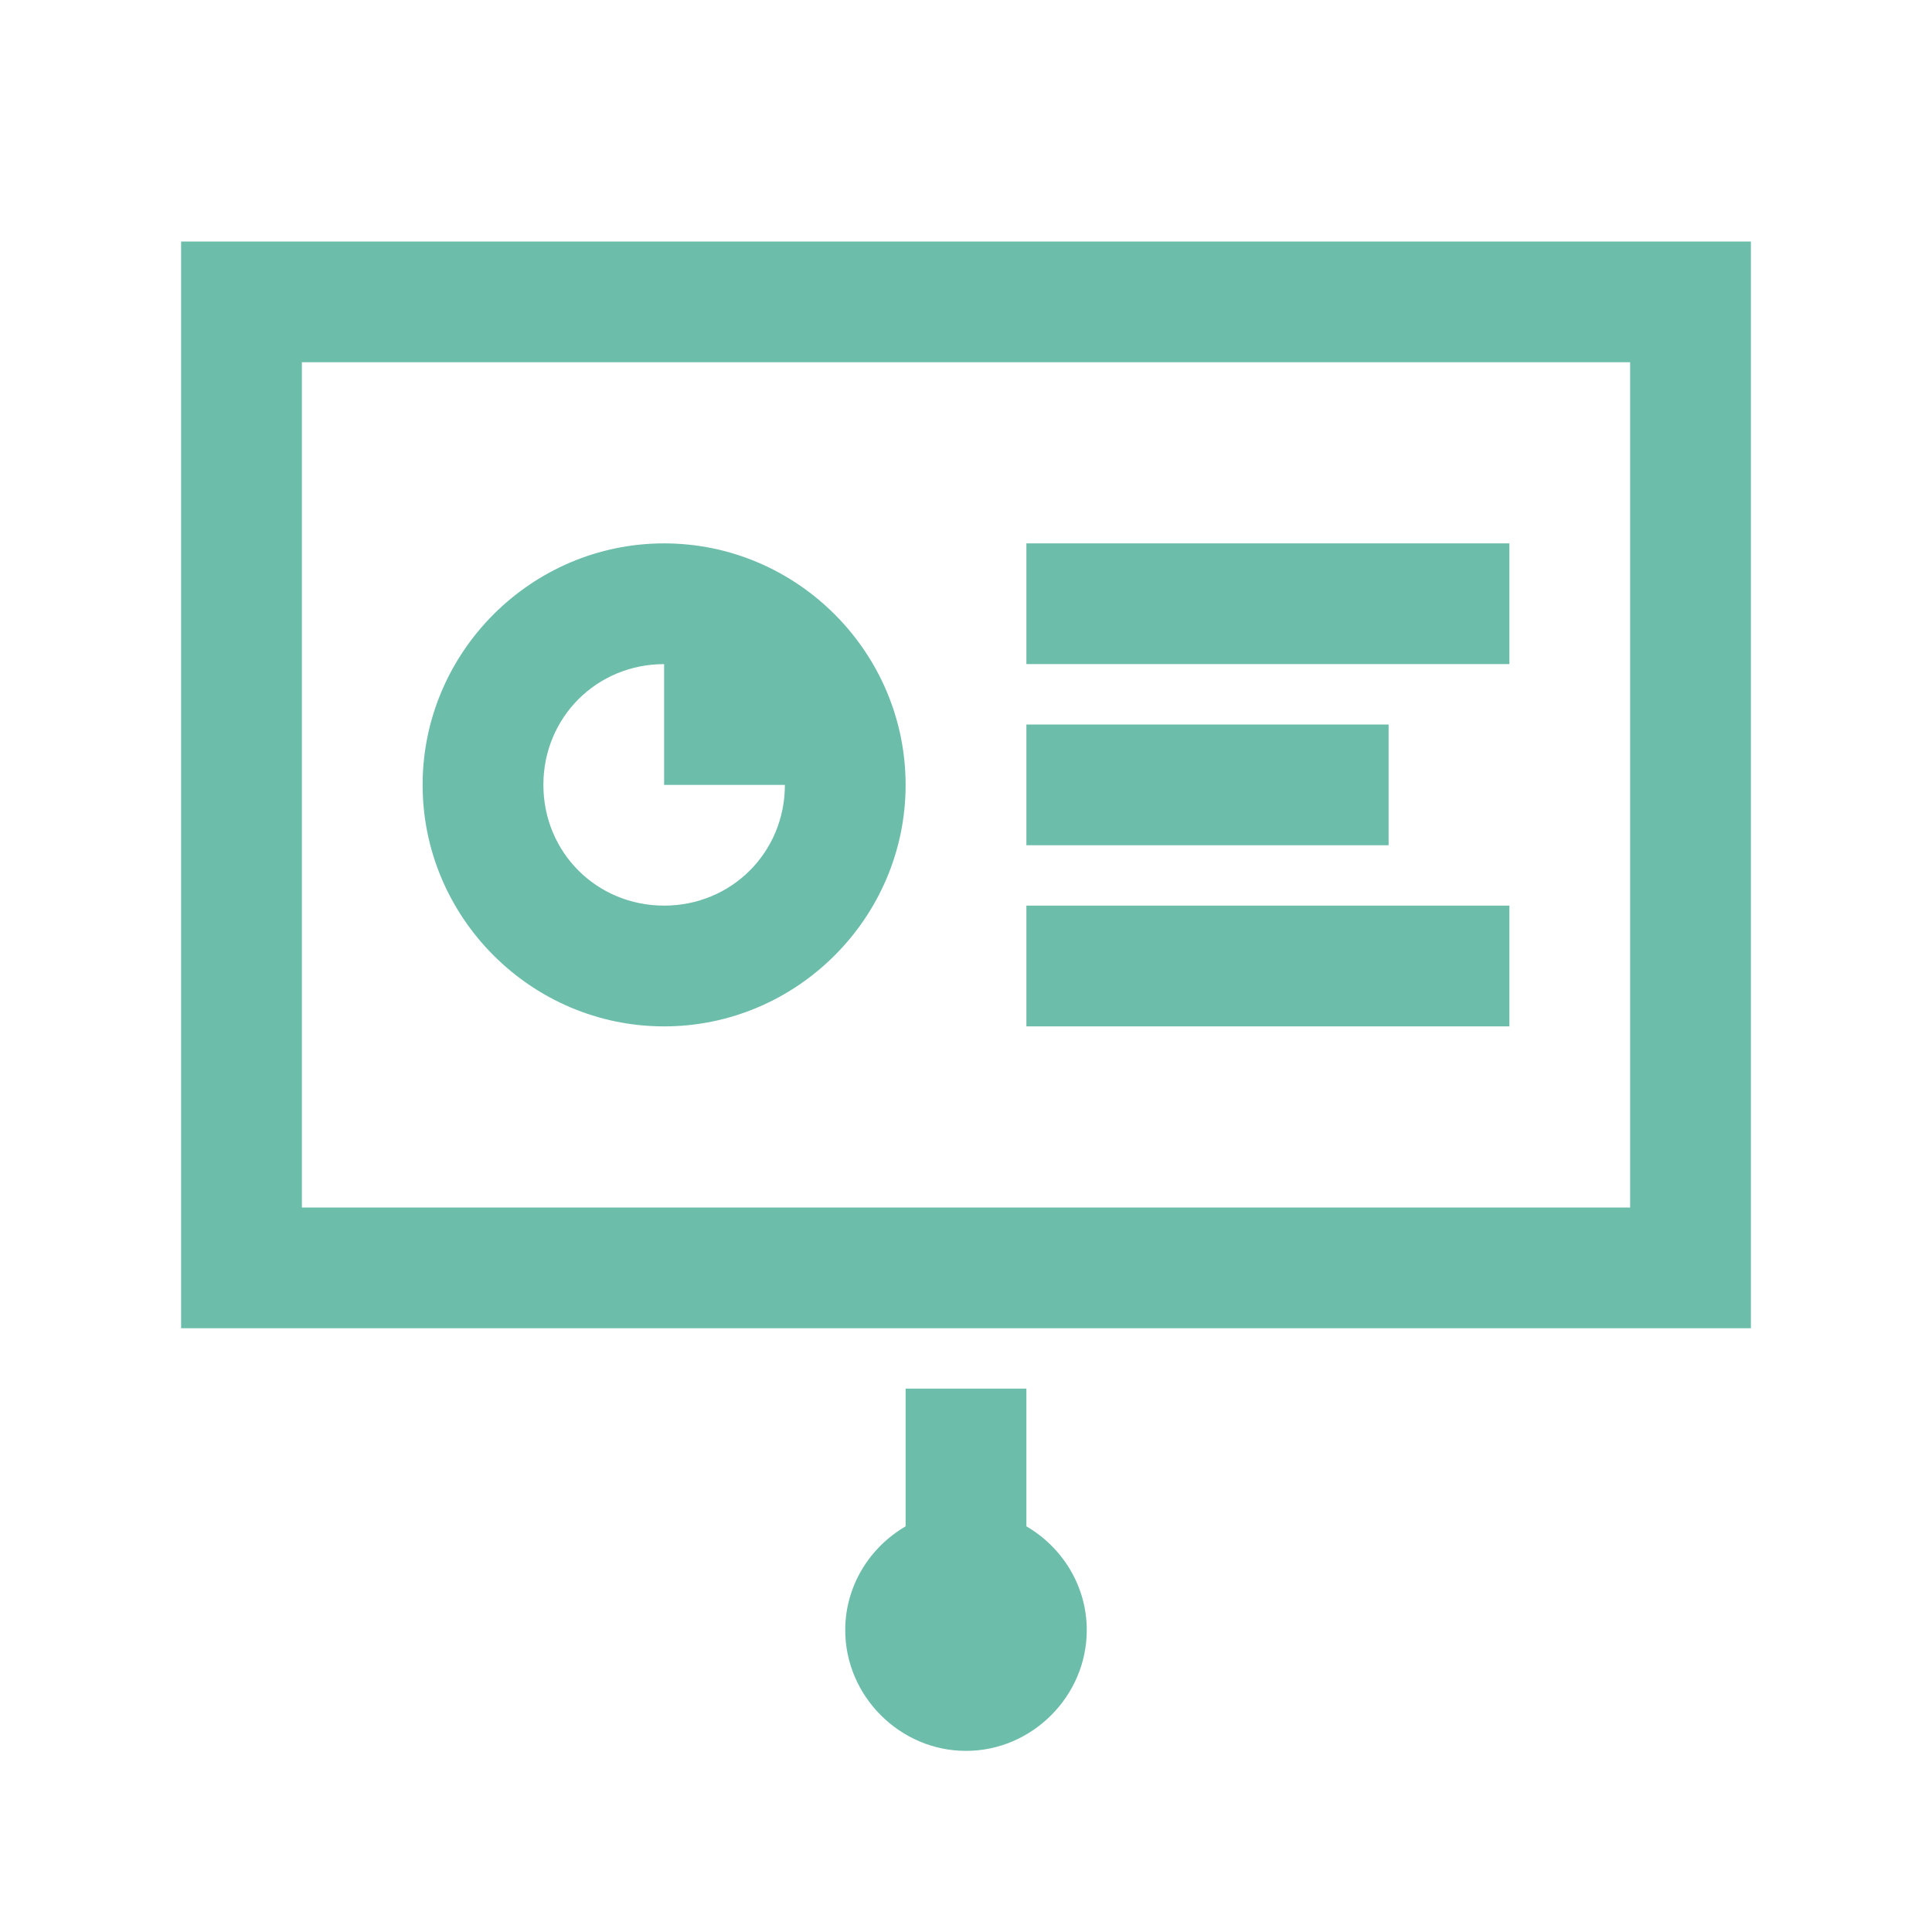 <svg width="55" height="55" viewBox="0 0 55 55" fill="none" xmlns="http://www.w3.org/2000/svg">
<path d="M5.156 6.875V37.812H49.844V6.875H5.156ZM8.594 10.312H46.406V34.375H8.594V10.312ZM18.906 15.469C15.126 15.469 12.031 18.564 12.031 22.344C12.031 26.124 15.126 29.219 18.906 29.219C22.686 29.219 25.781 26.124 25.781 22.344C25.781 18.564 22.686 15.469 18.906 15.469ZM29.219 15.469V18.906H42.969V15.469H29.219ZM18.906 18.906V22.344H22.344C22.344 24.264 20.826 25.781 18.906 25.781C16.986 25.781 15.469 24.264 15.469 22.344C15.469 20.424 16.986 18.906 18.906 18.906ZM29.219 20.625V24.062H39.531V20.625H29.219ZM29.219 25.781V29.219H42.969V25.781H29.219ZM25.781 39.531V43.452C24.754 44.05 24.062 45.151 24.062 46.406C24.062 48.286 25.62 49.844 27.5 49.844C29.38 49.844 30.938 48.286 30.938 46.406C30.938 45.151 30.246 44.05 29.219 43.452V39.531H25.781Z" fill="#6DBDAB"/>
</svg>
